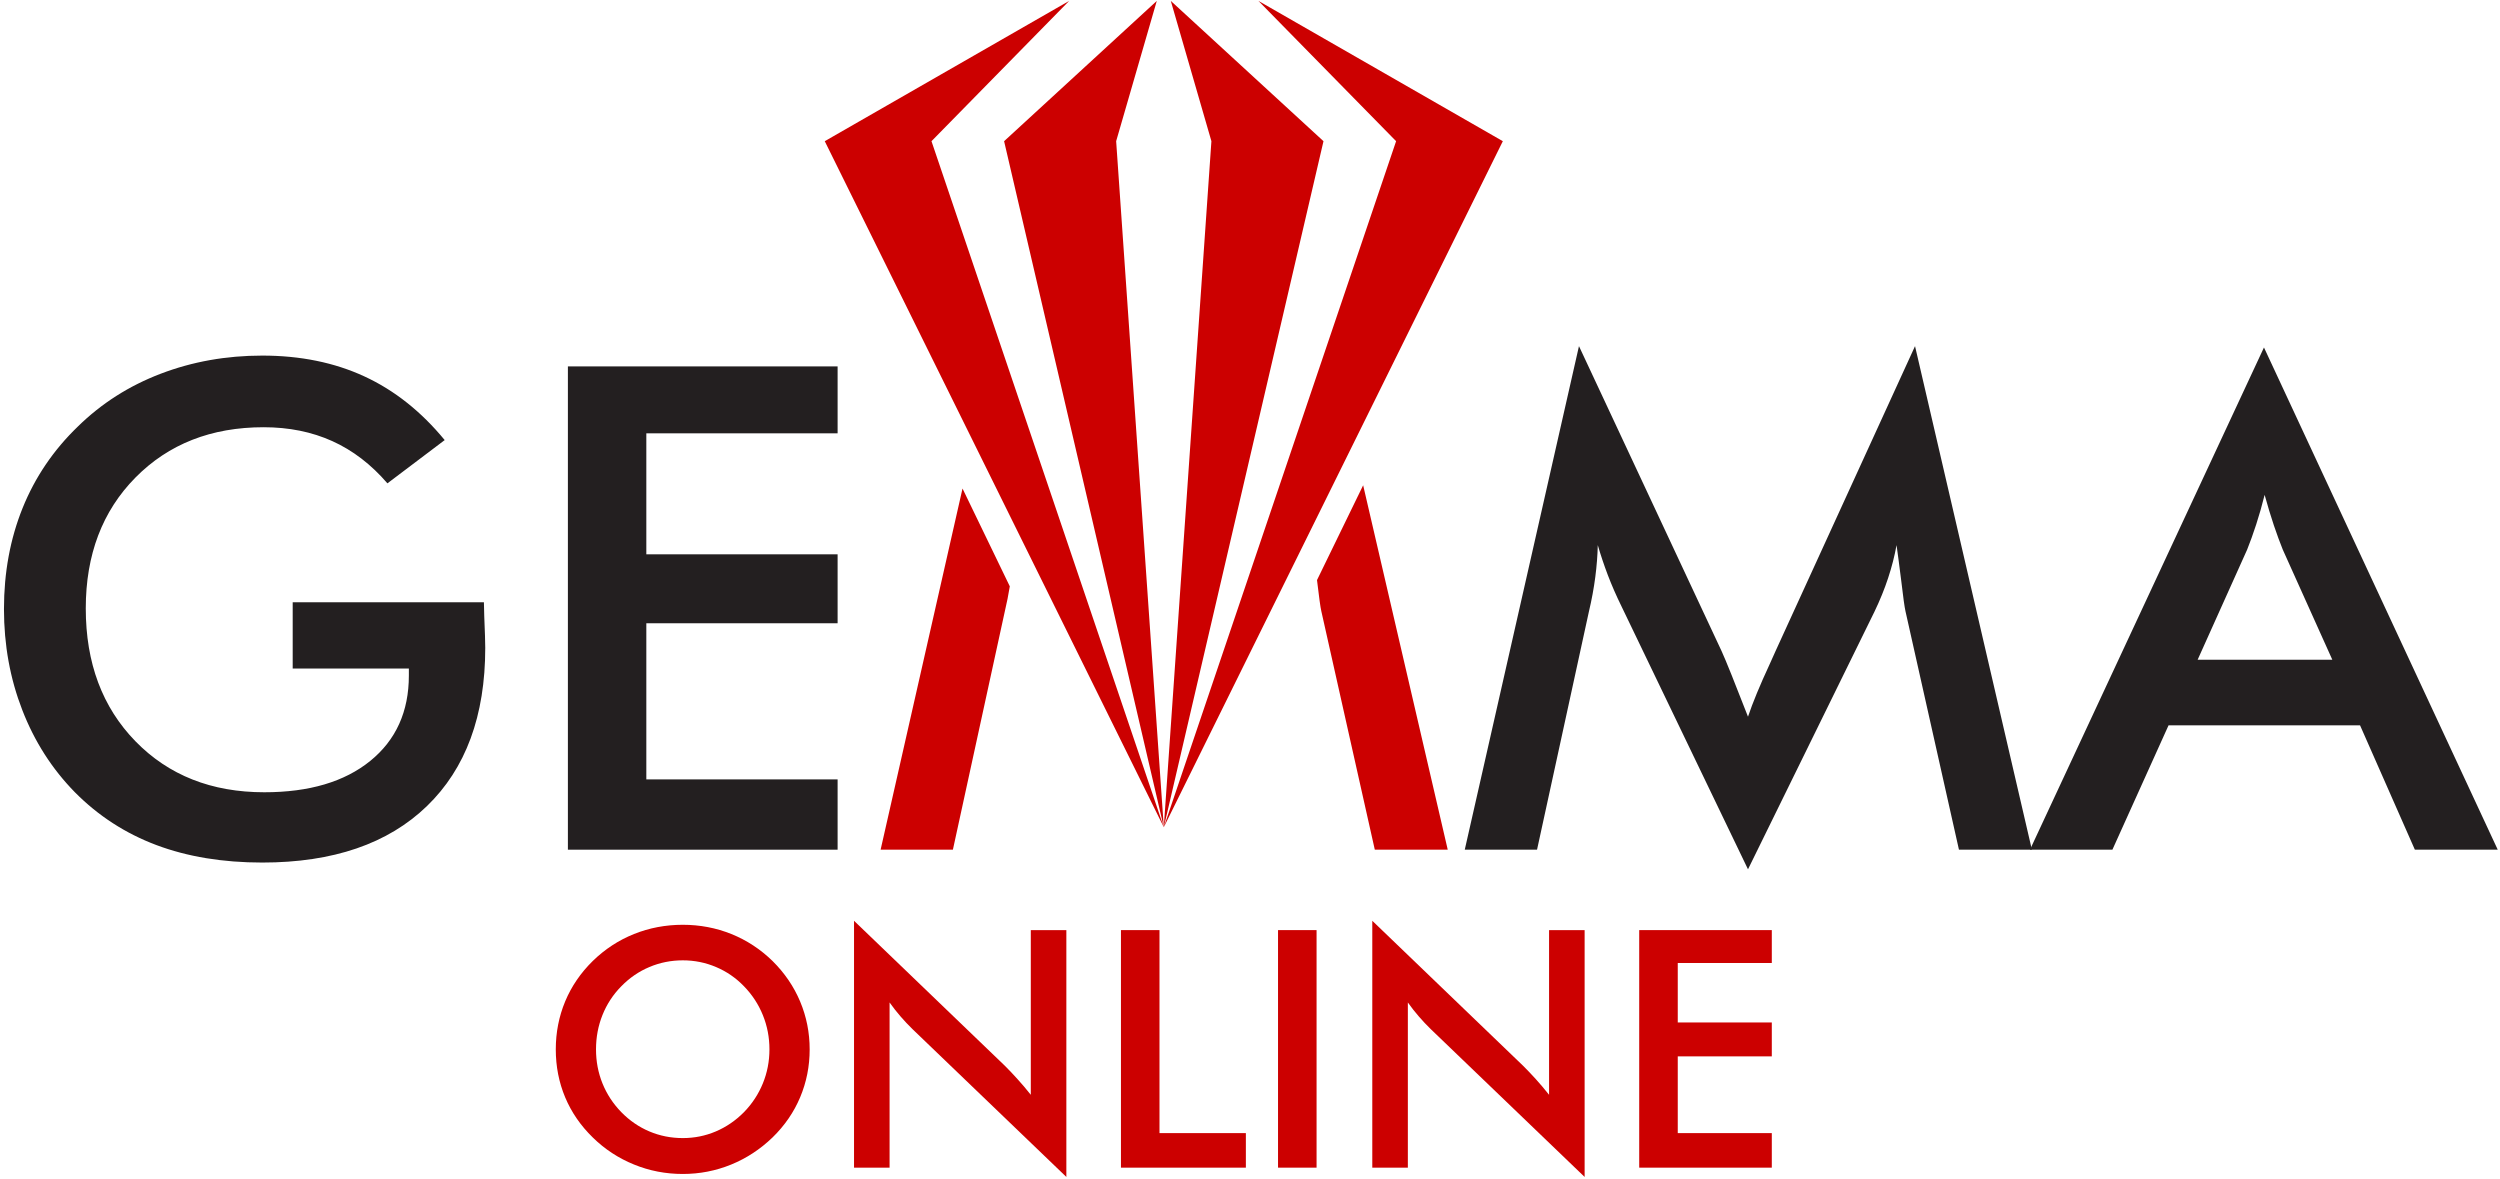 <?xml version="1.0" encoding="UTF-8"?>
<svg xmlns="http://www.w3.org/2000/svg" xmlns:xlink="http://www.w3.org/1999/xlink" width="354pt" height="167pt" viewBox="0 0 354 167" version="1.1">
<g id="surface1">
<path style=" stroke:none;fill-rule:evenodd;fill:rgb(80.077%,0%,0%);fill-opacity:1;" d="M 108.953 148.59 C 108.953 146.891 108.645 145.277 108.023 143.746 C 107.402 142.215 106.512 140.852 105.348 139.656 C 104.215 138.48 102.898 137.57 101.406 136.938 C 99.914 136.301 98.34 135.984 96.684 135.984 C 95.031 135.984 93.457 136.297 91.965 136.926 C 90.469 137.551 89.141 138.465 87.977 139.656 C 86.812 140.836 85.926 142.191 85.312 143.723 C 84.699 145.254 84.395 146.875 84.395 148.59 C 84.395 150.289 84.699 151.898 85.312 153.414 C 85.926 154.93 86.812 156.285 87.977 157.48 C 89.141 158.672 90.465 159.582 91.953 160.211 C 93.438 160.84 95.016 161.152 96.684 161.152 C 98.324 161.152 99.883 160.84 101.359 160.211 C 102.84 159.582 104.168 158.672 105.348 157.48 C 106.512 156.285 107.402 154.926 108.023 153.402 C 108.645 151.879 108.953 150.277 108.953 148.59 Z M 114.648 148.594 C 114.648 150.98 114.199 153.238 113.305 155.367 C 112.41 157.496 111.102 159.395 109.387 161.066 C 107.656 162.734 105.703 164.016 103.531 164.902 C 101.355 165.789 99.074 166.234 96.684 166.234 C 94.266 166.234 91.957 165.789 89.762 164.891 C 87.562 163.996 85.621 162.719 83.938 161.066 C 82.223 159.395 80.918 157.504 80.031 155.391 C 79.145 153.277 78.699 151.012 78.699 148.594 C 78.699 146.188 79.145 143.922 80.031 141.793 C 80.918 139.664 82.223 137.758 83.938 136.074 C 85.652 134.402 87.598 133.133 89.773 132.258 C 91.945 131.387 94.25 130.949 96.684 130.949 C 99.105 130.949 101.398 131.387 103.566 132.258 C 105.73 133.133 107.672 134.402 109.387 136.074 C 111.102 137.773 112.41 139.691 113.305 141.828 C 114.199 143.965 114.648 146.219 114.648 148.594 "/>
<path style=" stroke:none;fill-rule:nonzero;fill:rgb(80.077%,0%,0%);fill-opacity:1;" d="M 120.93 165.34 L 120.93 130.383 L 142.309 150.934 C 142.891 151.516 143.48 152.137 144.074 152.797 C 144.676 153.453 145.301 154.195 145.961 155.023 L 145.961 131.703 L 150.996 131.703 L 150.996 166.656 L 129.203 145.719 C 128.621 145.152 128.059 144.555 127.516 143.926 C 126.973 143.297 126.453 142.641 125.965 141.949 L 125.965 165.34 L 120.93 165.34 "/>
<path style=" stroke:none;fill-rule:nonzero;fill:rgb(80.077%,0%,0%);fill-opacity:1;" d="M 158.727 165.34 L 158.727 131.703 L 164.184 131.703 L 164.184 160.449 L 176.414 160.449 L 176.414 165.34 L 158.727 165.34 "/>
<path style=" stroke:none;fill-rule:nonzero;fill:rgb(80.077%,0%,0%);fill-opacity:1;" d="M 180.969 165.34 L 180.969 131.703 L 186.426 131.703 L 186.426 165.34 L 180.969 165.34 "/>
<path style=" stroke:none;fill-rule:nonzero;fill:rgb(80.077%,0%,0%);fill-opacity:1;" d="M 194.316 165.34 L 194.316 130.383 L 215.691 150.934 C 216.273 151.516 216.867 152.137 217.465 152.797 C 218.062 153.453 218.688 154.195 219.348 155.023 L 219.348 131.703 L 224.383 131.703 L 224.383 166.656 L 202.59 145.719 C 202.008 145.152 201.445 144.555 200.902 143.926 C 200.359 143.297 199.84 142.641 199.352 141.949 L 199.352 165.34 L 194.316 165.34 "/>
<path style=" stroke:none;fill-rule:nonzero;fill:rgb(80.077%,0%,0%);fill-opacity:1;" d="M 232.113 165.34 L 232.113 131.703 L 250.887 131.703 L 250.887 136.359 L 237.57 136.359 L 237.57 144.781 L 250.887 144.781 L 250.887 149.582 L 237.57 149.582 L 237.57 160.449 L 250.887 160.449 L 250.887 165.34 L 232.113 165.34 "/>
<path style=" stroke:none;fill-rule:nonzero;fill:rgb(13.699%,12.199%,12.5%);fill-opacity:1;" d="M 41.445 85.285 L 68.523 85.285 C 68.523 85.754 68.539 86.406 68.57 87.25 C 68.664 89.461 68.711 90.953 68.711 91.73 C 68.711 101.352 65.957 108.828 60.445 114.152 C 54.934 119.473 47.164 122.137 37.137 122.137 C 31.531 122.137 26.531 121.309 22.141 119.66 C 17.75 118.008 13.906 115.516 10.605 112.184 C 7.367 108.879 4.883 105 3.156 100.543 C 1.426 96.09 0.562 91.324 0.562 86.242 C 0.562 81.07 1.441 76.305 3.199 71.941 C 4.961 67.578 7.566 63.73 11.023 60.398 C 14.355 57.129 18.266 54.633 22.75 52.922 C 27.234 51.207 32.031 50.352 37.137 50.352 C 42.523 50.352 47.344 51.332 51.594 53.297 C 55.844 55.258 59.637 58.266 62.969 62.316 L 54.859 68.441 C 52.555 65.762 49.953 63.77 47.055 62.461 C 44.156 61.152 40.914 60.496 37.332 60.496 C 29.918 60.496 23.867 62.871 19.176 67.625 C 14.488 72.375 12.145 78.551 12.145 86.152 C 12.145 93.879 14.488 100.148 19.176 104.961 C 23.867 109.777 29.949 112.184 37.426 112.184 C 43.781 112.184 48.781 110.703 52.43 107.746 C 56.074 104.785 57.895 100.754 57.895 95.648 L 57.895 94.668 L 41.445 94.668 L 41.445 85.285 "/>
<path style=" stroke:none;fill-rule:nonzero;fill:rgb(13.699%,12.199%,12.5%);fill-opacity:1;" d="M 80.414 120.316 L 80.414 51.883 L 118.605 51.883 L 118.605 61.359 L 91.52 61.359 L 91.52 78.492 L 118.605 78.492 L 118.605 88.254 L 91.52 88.254 L 91.52 110.363 L 118.605 110.363 L 118.605 120.316 L 80.414 120.316 "/>
<path style=" stroke:none;fill-rule:nonzero;fill:rgb(13.699%,12.199%,12.5%);fill-opacity:1;" d="M 269.812 86.535 C 269.688 86.004 269.484 84.539 269.203 82.141 C 268.953 80.148 268.738 78.496 268.551 77.188 C 268.27 78.746 267.871 80.301 267.355 81.859 C 266.844 83.418 266.195 85.008 265.418 86.625 L 247.516 123.094 L 229.613 85.879 C 228.863 84.352 228.219 82.871 227.672 81.441 C 227.129 80.008 226.652 78.59 226.246 77.188 C 226.215 78.621 226.098 80.125 225.895 81.699 C 225.691 83.27 225.391 84.914 224.984 86.625 L 217.645 120.316 L 207.41 120.316 L 223.582 49.012 L 243.773 92.188 C 244.086 92.871 244.562 94.008 245.199 95.598 C 245.84 97.188 246.609 99.148 247.516 101.484 C 248.172 99.523 249.199 97.031 250.602 94.012 C 250.977 93.199 251.254 92.578 251.441 92.141 L 271.168 49.012 L 287.715 120.316 L 277.387 120.316 L 269.812 86.535 "/>
<path style=" stroke:none;fill-rule:evenodd;fill:rgb(13.699%,12.199%,12.5%);fill-opacity:1;" d="M 311.184 93.422 L 330.258 93.422 L 323.242 77.828 C 322.84 76.832 322.418 75.688 321.98 74.395 C 321.547 73.102 321.109 71.664 320.672 70.074 C 320.297 71.57 319.902 72.965 319.48 74.254 C 319.059 75.547 318.633 76.738 318.195 77.828 Z M 341.945 120.316 L 334.184 102.707 L 307.066 102.707 L 299.117 120.316 L 287.445 120.316 L 320.578 49.203 L 353.68 120.316 L 341.945 120.316 "/>
<path style=" stroke:none;fill-rule:evenodd;fill:rgb(80.077%,0%,0%);fill-opacity:1;" d="M 142.988 83.027 C 142.801 84.191 142.562 85.391 142.27 86.625 L 134.93 120.316 L 124.695 120.316 L 136.293 69.176 Z M 187.098 86.535 C 186.973 86.004 186.77 84.539 186.488 82.141 L 193.023 68.715 L 205 120.316 L 194.672 120.316 L 187.098 86.535 "/>
<path style=" stroke:none;fill-rule:nonzero;fill:rgb(80.077%,0%,0%);fill-opacity:1;" d="M 164.793 117.137 L 142.18 19.992 L 163.801 0.129 L 158.047 19.992 L 164.793 117.137 L 171.535 19.992 L 165.785 0.129 L 187.406 19.992 L 164.793 117.137 L 197.688 19.992 L 178.195 0.129 L 212.801 19.992 L 164.793 117.137 L 116.785 19.992 L 151.391 0.129 L 131.898 19.992 L 164.793 117.137 "/>
</g>
</svg>

